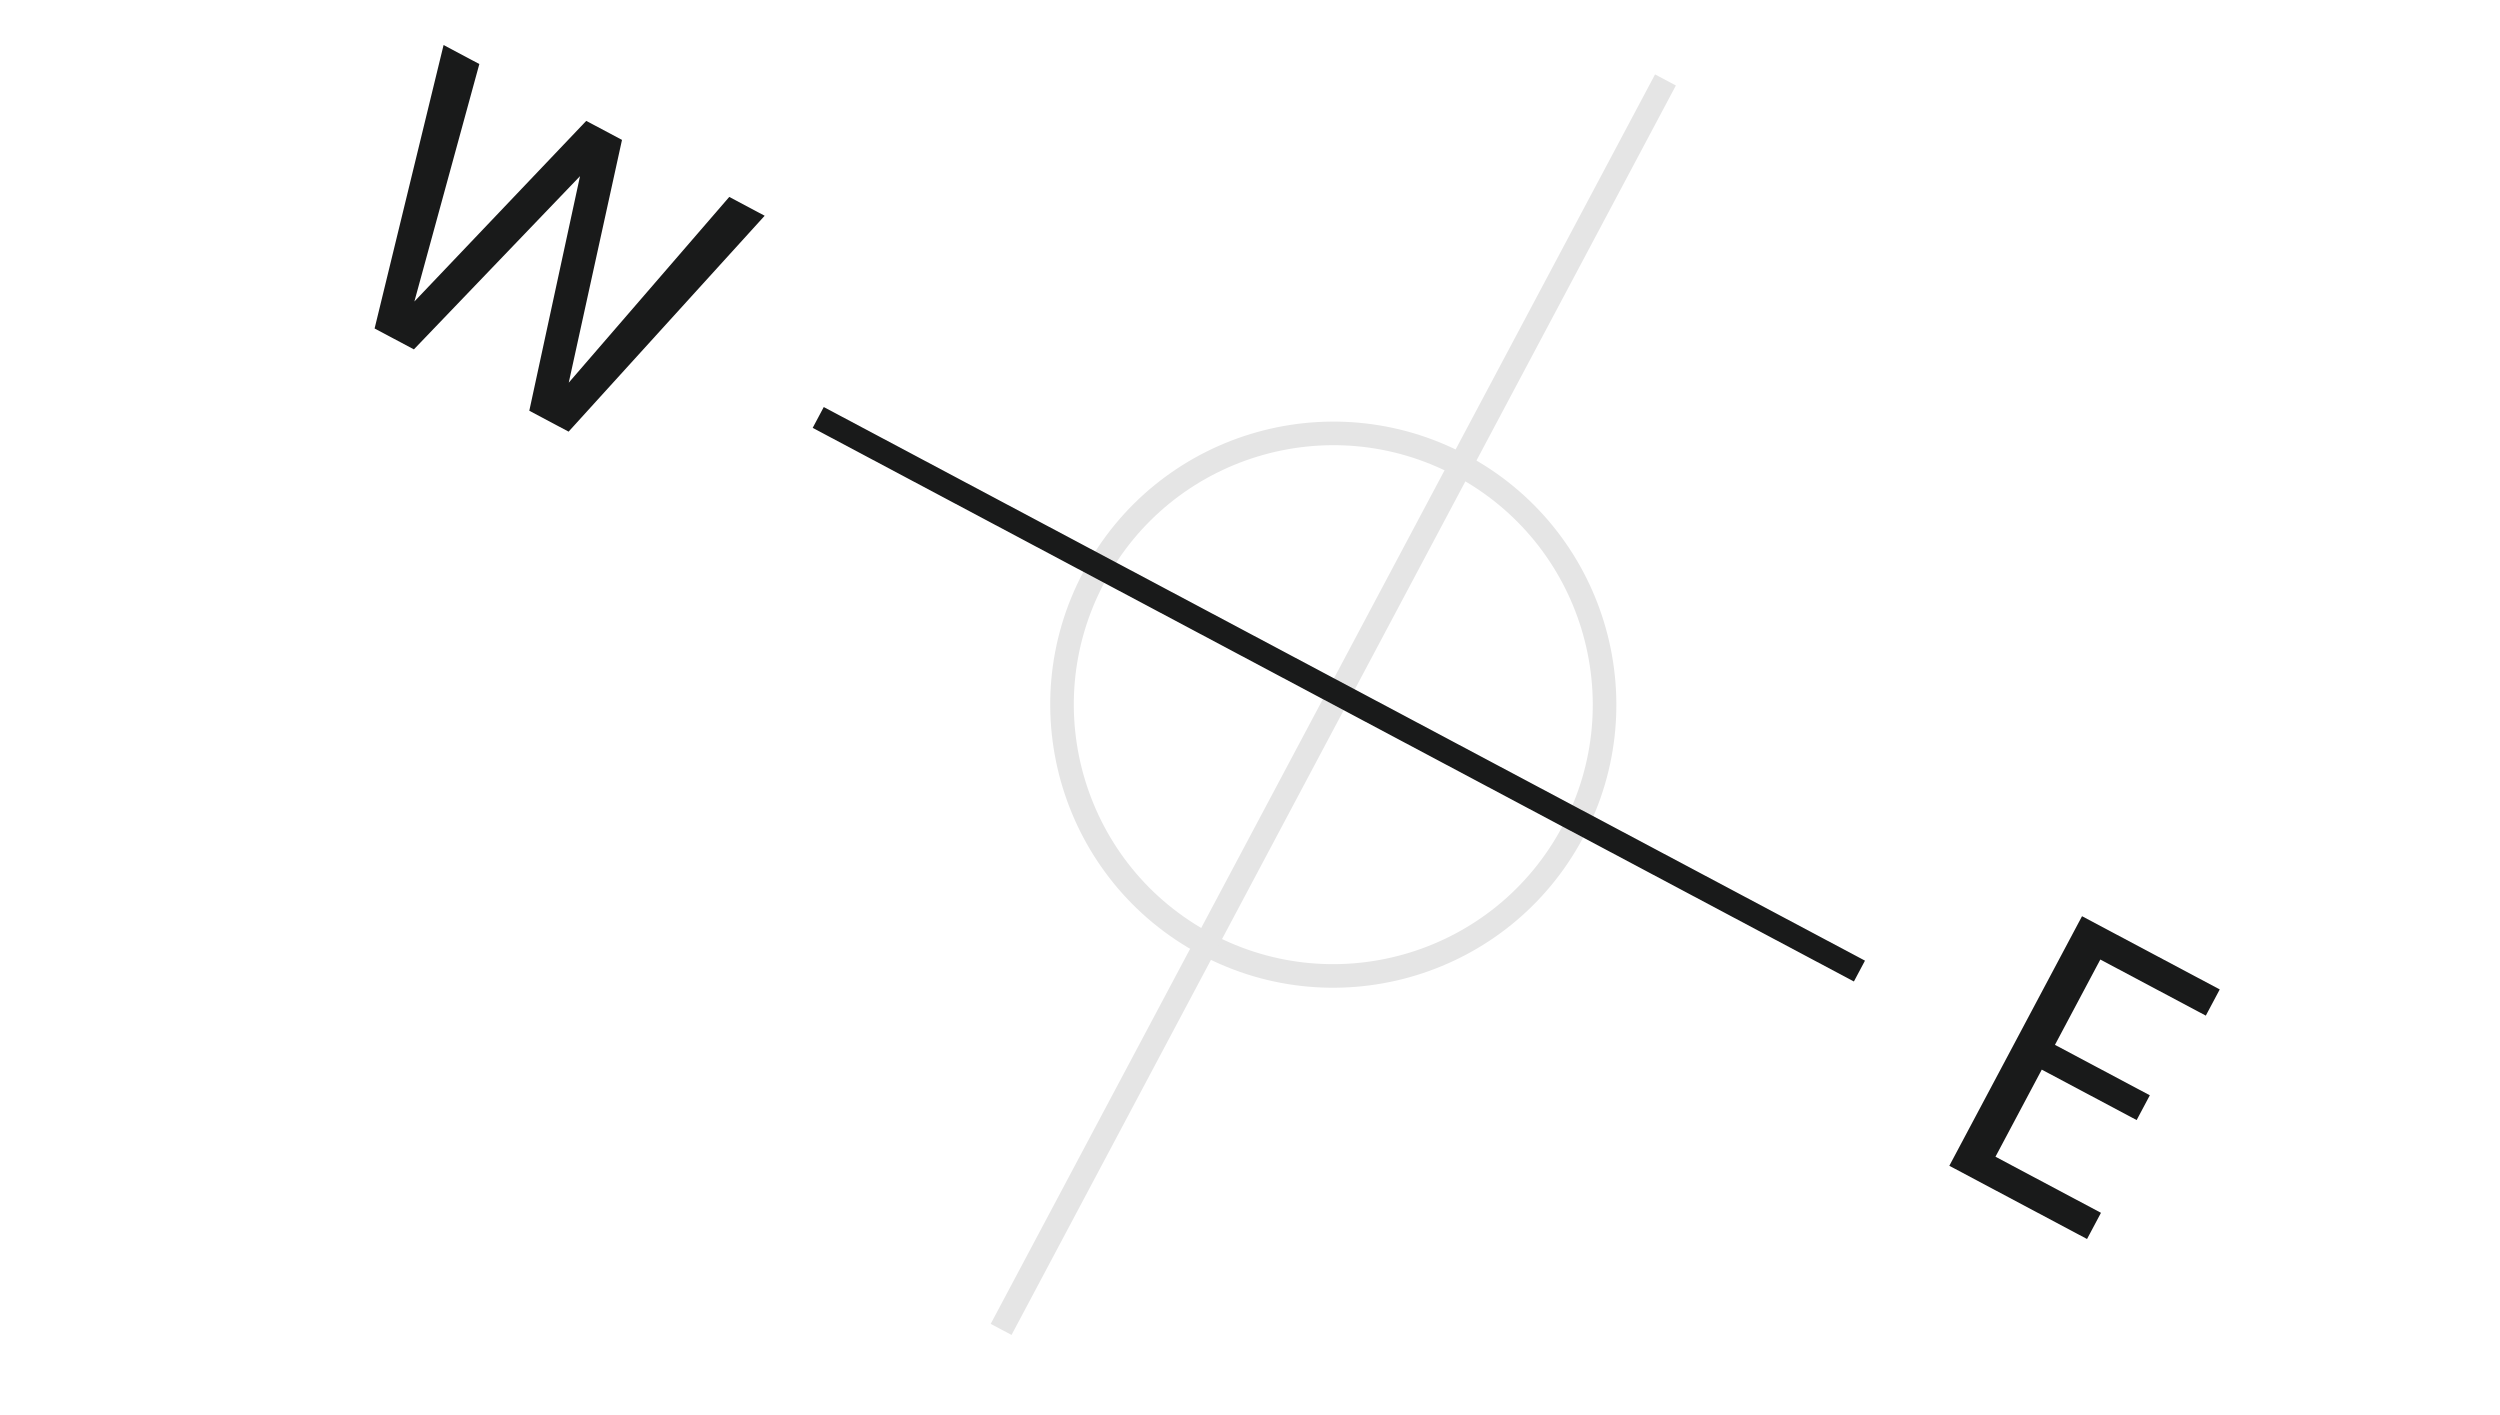 <svg width="106" height="60" viewBox="0 0 106 60" xmlns="http://www.w3.org/2000/svg"><g id="Page-1" stroke="none" stroke-width="1" fill="none" fill-rule="evenodd"><g id="orientaion" transform="rotate(28 52.01 49.054)"><circle id="Oval" stroke="#E5E5E5" cx="47" cy="30" r="11.5"/><path id="W" fill="#191A1A" fill-rule="nonzero" d="M5.508 35l2.771-9.792L11.05 35h1.887l3.043-11.985h-1.7l-2.312 10.149-2.839-10.149H7.412L4.573 33.198 2.278 23.015H.561L3.621 35z"/><path id="E" fill="#191A1A" fill-rule="nonzero" d="M85.854 35v-1.258h-5.066V29.56h4.556v-1.19h-4.556v-4.097h5.066v-1.258h-6.613V35z"/><path id="Path-38" stroke="#E5E5E5" d="M47 0v60"/><path id="Path-37" stroke="#191A1A" d="M22 29.5h50"/></g></g></svg>